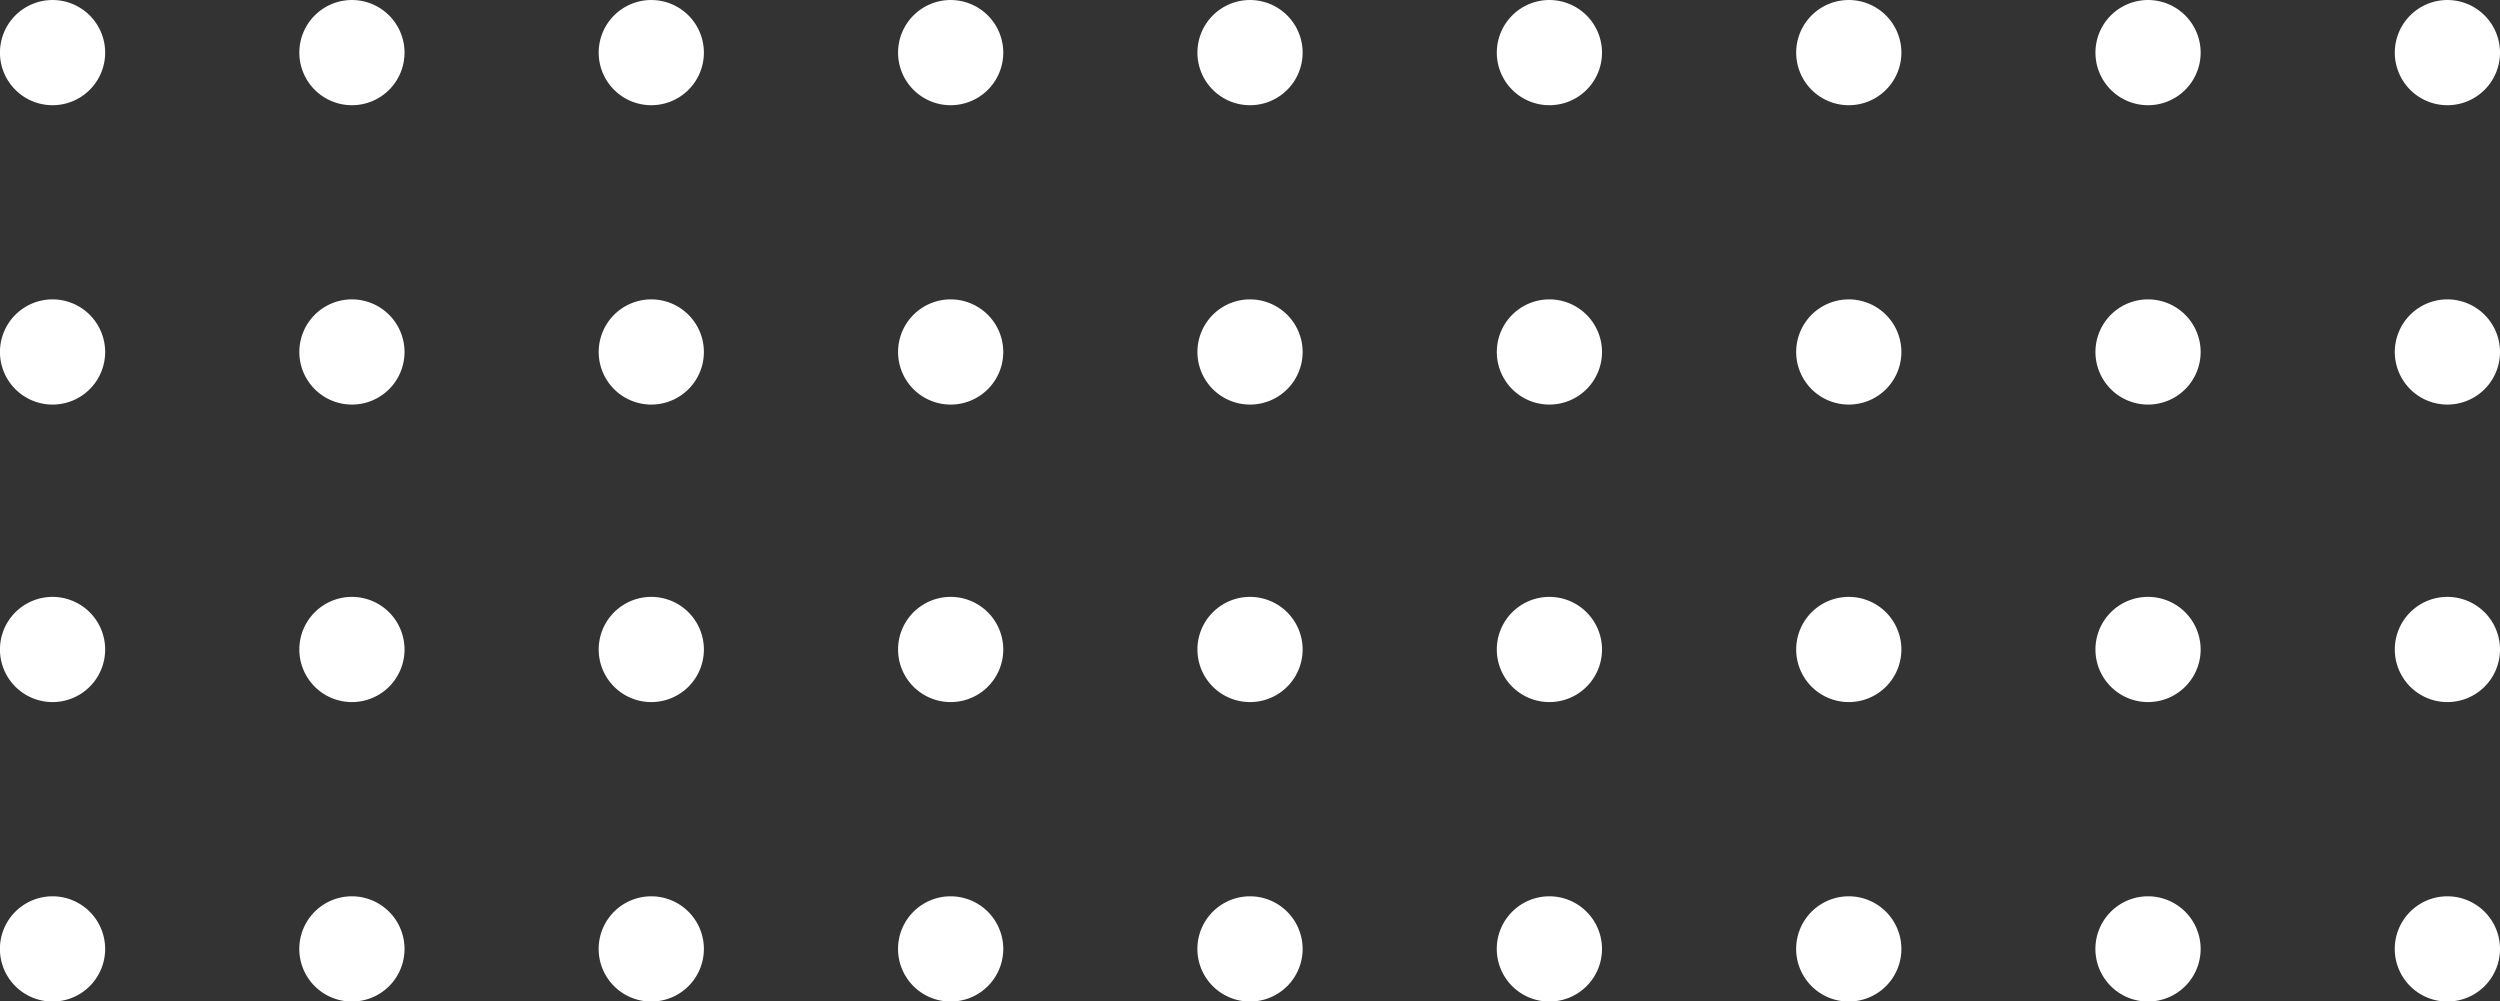 <?xml version="1.0" encoding="UTF-8" standalone="no"?><svg xmlns="http://www.w3.org/2000/svg" fill="#000000" height="492.02" viewBox="0 0 1228.21 492.02" width="1228.21"><rect x="0" y="0" width="1228.21" height="492.02" fill="#333333" stroke="none"/><defs><clipPath id="a" transform="translate(-.51 .01)"><path d="M0 0H52.58V51.7H0z" fill="none"/></clipPath><clipPath id="b" transform="translate(-.51 .01)"><path d="M147.24 0H200.57V51.7H147.24z" fill="none"/></clipPath><clipPath id="c" transform="translate(-.51 .01)"><path d="M293.91 0H347.24V51.7H293.91z" fill="none"/></clipPath><clipPath id="d" transform="translate(-.51 .01)"><path d="M440.58 0H493.91V51.7H440.58z" fill="none"/></clipPath><clipPath id="e" transform="translate(-.51 .01)"><path d="M588.58 0H640.58V51.7H588.58z" fill="none"/></clipPath><clipPath id="f" transform="translate(-.51 .01)"><path d="M735.24 0H788.57V51.7H735.24z" fill="none"/></clipPath><clipPath id="g" transform="translate(-.51 .01)"><path d="M881.91 0H935.24V51.7H881.91z" fill="none"/></clipPath><clipPath id="h" transform="translate(-.51 .01)"><path d="M0 146.37H52.58V199.7H0z" fill="none"/></clipPath><clipPath id="i" transform="translate(-.51 .01)"><path d="M0 293.04H52.58V345.04H0z" fill="none"/></clipPath><clipPath id="j" transform="translate(-.51 .01)"><path d="M0 439.7H52.58V493.03H0z" fill="none"/></clipPath><clipPath id="k" transform="translate(-.51 .01)"><path d="M1029.91 0H1081.91V51.7H1029.91z" fill="none"/></clipPath><clipPath id="l" transform="translate(-.51 .01)"><path d="M1176.58 0H1229.91V51.7H1176.58z" fill="none"/></clipPath></defs><g data-name="Layer 2"><g data-name="Layer 1"><g clip-path="url(#a)"><path d="M26.34,0A25.84,25.84,0,1,0,52.17,25.83,25.86,25.86,0,0,0,26.34,0" fill="#ffffff" transform="translate(-.51 .01)"/></g><g clip-path="url(#b)"><path d="M173.42,0a25.84,25.84,0,1,0,25.83,25.84A25.87,25.87,0,0,0,173.42,0" fill="#ffffff" transform="translate(-.51 .01)"/></g><g clip-path="url(#c)"><path d="M320.48,0a25.84,25.84,0,1,0,25.84,25.84A25.86,25.86,0,0,0,320.48,0" fill="#ffffff" transform="translate(-.51 .01)"/></g><g clip-path="url(#d)"><path d="M467.57,0A25.84,25.84,0,1,0,493.4,25.83,25.88,25.88,0,0,0,467.57,0" fill="#ffffff" transform="translate(-.51 .01)"/></g><g clip-path="url(#e)"><path d="M614.65,0a25.84,25.84,0,1,0,25.82,25.84A25.87,25.87,0,0,0,614.65,0" fill="#ffffff" transform="translate(-.51 .01)"/></g><g clip-path="url(#f)"><path d="M761.72,0a25.84,25.84,0,1,0,25.83,25.84A25.87,25.87,0,0,0,761.72,0" fill="#ffffff" transform="translate(-.51 .01)"/></g><g clip-path="url(#g)"><path d="M908.79,0a25.84,25.84,0,1,0,25.84,25.84A25.86,25.86,0,0,0,908.79,0" fill="#ffffff" transform="translate(-.51 .01)"/></g><g clip-path="url(#h)"><path d="M26.34,147.07a25.84,25.84,0,1,0,25.83,25.85,25.87,25.87,0,0,0-25.83-25.85" fill="#ffffff" transform="translate(-.51 .01)"/></g><path d="M173.42,147.07a25.84,25.84,0,1,0,25.83,25.85,25.88,25.88,0,0,0-25.83-25.85" fill="#ffffff" transform="translate(-.51 .01)"/><path d="M320.48,147.07a25.84,25.84,0,1,0,25.84,25.85,25.86,25.86,0,0,0-25.84-25.85" fill="#ffffff" transform="translate(-.51 .01)"/><path d="M467.57,147.07a25.84,25.84,0,1,0,25.83,25.85,25.88,25.88,0,0,0-25.83-25.85" fill="#ffffff" transform="translate(-.51 .01)"/><path d="M614.65,147.07a25.84,25.84,0,1,0,25.82,25.85,25.88,25.88,0,0,0-25.82-25.85" fill="#ffffff" transform="translate(-.51 .01)"/><path d="M761.72,147.07a25.84,25.84,0,1,0,25.83,25.85,25.88,25.88,0,0,0-25.83-25.85" fill="#ffffff" transform="translate(-.51 .01)"/><path d="M908.79,147.07a25.84,25.84,0,1,0,25.84,25.85,25.87,25.87,0,0,0-25.84-25.85" fill="#ffffff" transform="translate(-.51 .01)"/><g clip-path="url(#i)"><path d="M26.34,293.23a25.84,25.84,0,1,0,25.83,25.84,25.86,25.86,0,0,0-25.83-25.84" fill="#ffffff" transform="translate(-.51 .01)"/></g><path d="M173.42,293.23a25.84,25.84,0,1,0,25.83,25.84,25.87,25.87,0,0,0-25.83-25.84" fill="#ffffff" transform="translate(-.51 .01)"/><path d="M320.48,293.23a25.84,25.84,0,1,0,25.84,25.84,25.86,25.86,0,0,0-25.84-25.84" fill="#ffffff" transform="translate(-.51 .01)"/><path d="M467.57,293.23a25.84,25.84,0,1,0,25.83,25.84,25.88,25.88,0,0,0-25.83-25.84" fill="#ffffff" transform="translate(-.51 .01)"/><path d="M614.65,293.23a25.84,25.84,0,1,0,25.82,25.84,25.87,25.87,0,0,0-25.82-25.84" fill="#ffffff" transform="translate(-.51 .01)"/><path d="M761.72,293.23a25.84,25.84,0,1,0,25.83,25.84,25.87,25.87,0,0,0-25.83-25.84" fill="#ffffff" transform="translate(-.51 .01)"/><path d="M908.79,293.23a25.84,25.84,0,1,0,25.84,25.84,25.86,25.86,0,0,0-25.84-25.84" fill="#ffffff" transform="translate(-.51 .01)"/><g clip-path="url(#j)"><path d="M26.34,440.33a25.85,25.85,0,1,0,25.83,25.85,25.87,25.87,0,0,0-25.83-25.85" fill="#ffffff" transform="translate(-.51 .01)"/></g><path d="M173.42,440.33a25.85,25.85,0,1,0,25.83,25.85,25.88,25.88,0,0,0-25.83-25.85" fill="#ffffff" transform="translate(-.51 .01)"/><path d="M320.48,440.33a25.85,25.85,0,1,0,25.84,25.85,25.86,25.86,0,0,0-25.84-25.85" fill="#ffffff" transform="translate(-.51 .01)"/><path d="M467.57,440.33a25.85,25.85,0,1,0,25.83,25.85,25.88,25.88,0,0,0-25.83-25.85" fill="#ffffff" transform="translate(-.51 .01)"/><path d="M614.65,440.33a25.85,25.85,0,1,0,25.82,25.85,25.88,25.88,0,0,0-25.82-25.85" fill="#ffffff" transform="translate(-.51 .01)"/><path d="M761.72,440.33a25.85,25.85,0,1,0,25.83,25.85,25.88,25.88,0,0,0-25.83-25.85" fill="#ffffff" transform="translate(-.51 .01)"/><path d="M908.79,440.33a25.85,25.85,0,1,0,25.84,25.85,25.87,25.87,0,0,0-25.84-25.85" fill="#ffffff" transform="translate(-.51 .01)"/><g clip-path="url(#k)"><path d="M1055.81,0a25.84,25.84,0,1,0,25.84,25.84A25.86,25.86,0,0,0,1055.81,0" fill="#ffffff" transform="translate(-.51 .01)"/></g><g clip-path="url(#l)"><path d="M1202.89,0a25.84,25.84,0,1,0,25.83,25.84A25.86,25.86,0,0,0,1202.89,0" fill="#ffffff" transform="translate(-.51 .01)"/></g><path d="M1055.81,147.07a25.84,25.84,0,1,0,25.84,25.85,25.87,25.87,0,0,0-25.84-25.85" fill="#ffffff" transform="translate(-.51 .01)"/><path d="M1202.89,147.07a25.84,25.84,0,1,0,25.83,25.85,25.87,25.87,0,0,0-25.83-25.85" fill="#ffffff" transform="translate(-.51 .01)"/><path d="M1055.81,293.23a25.84,25.84,0,1,0,25.84,25.84,25.86,25.86,0,0,0-25.84-25.84" fill="#ffffff" transform="translate(-.51 .01)"/><path d="M1202.89,293.23a25.84,25.84,0,1,0,25.83,25.84,25.86,25.86,0,0,0-25.83-25.84" fill="#ffffff" transform="translate(-.51 .01)"/><path d="M1055.81,440.33a25.85,25.85,0,1,0,25.84,25.85,25.87,25.87,0,0,0-25.84-25.85" fill="#ffffff" transform="translate(-.51 .01)"/><path d="M1202.89,440.33a25.85,25.85,0,1,0,25.83,25.85,25.87,25.87,0,0,0-25.83-25.85" fill="#ffffff" transform="translate(-.51 .01)"/></g></g></svg>